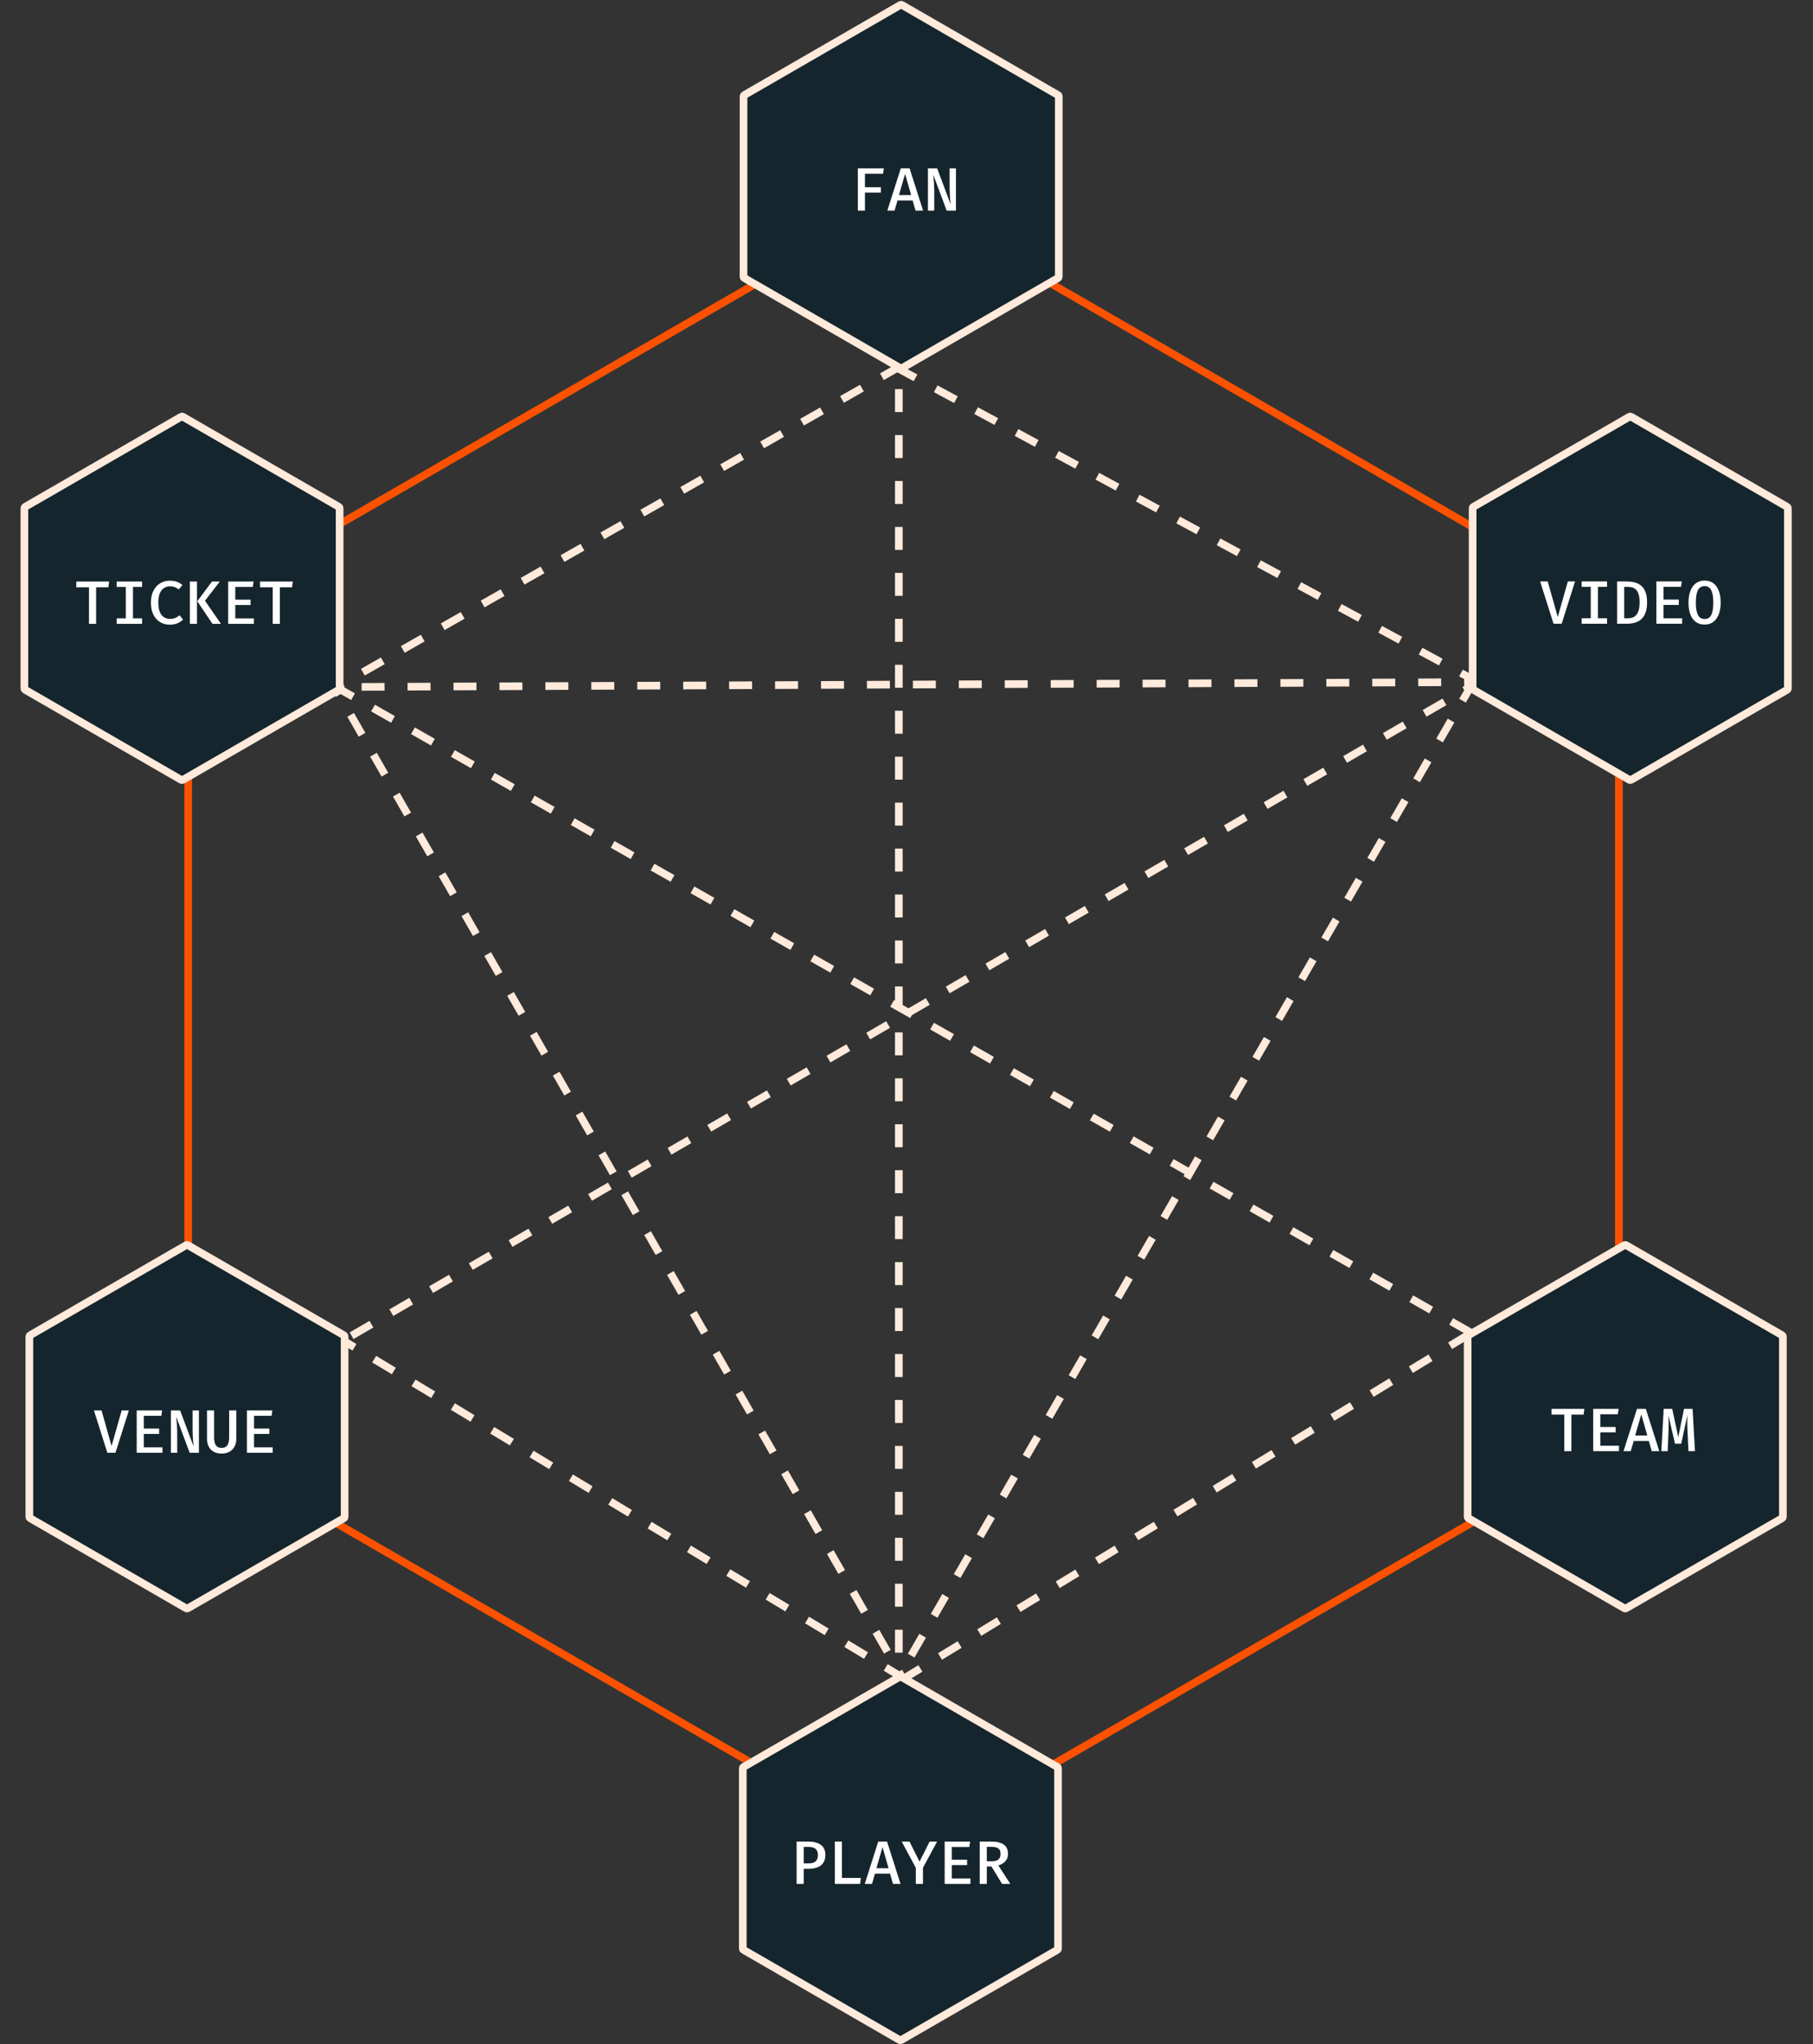 <?xml version="1.0" encoding="utf-8"?>
<svg xmlns="http://www.w3.org/2000/svg" width="487" height="549" viewBox="0 0 487 549" fill="none">
<rect x="0" y="0" width="487" height="549" fill="#333333" stroke="none"/>
<path d="M242.029 53.677C242.449 53.434 242.967 53.434 243.387 53.677L434.184 163.833C434.604 164.076 434.863 164.524 434.863 165.01V385.323C434.863 385.808 434.604 386.257 434.184 386.499L243.387 496.656C242.967 496.899 242.449 496.899 242.029 496.656L51.232 386.499C50.812 386.257 50.553 385.808 50.553 385.323V165.01C50.553 164.524 50.812 164.076 51.232 163.833L242.029 53.677Z" stroke="#FC5200" stroke-width="2.058" stroke-linecap="round" stroke-linejoin="round"/>
<line x1="241.439" y1="92.159" x2="241.439" y2="450.763" stroke="#FFEADB" stroke-width="2.058" stroke-dasharray="6.17 6.17"/>
<line x1="88.051" y1="181.277" x2="243.019" y2="451.721" stroke="#FFEADB" stroke-width="2.058" stroke-dasharray="6.17 6.17"/>
<line x1="395.946" y1="182.838" x2="240.615" y2="451.808" stroke="#FFEADB" stroke-width="2.058" stroke-dasharray="6.17 6.17"/>
<line x1="399.461" y1="183.179" x2="86.565" y2="184.522" stroke="#FFEADB" stroke-width="2.058" stroke-dasharray="6.17 6.17"/>
<line x1="242.251" y1="98.126" x2="86.643" y2="186.686" stroke="#FFEADB" stroke-width="2.058" stroke-dasharray="6.17 6.17"/>
<line x1="240.495" y1="98.537" x2="398.834" y2="184.21" stroke="#FFEADB" stroke-width="2.058" stroke-dasharray="6.17 6.17"/>
<line x1="398.676" y1="182.299" x2="90.022" y2="361.287" stroke="#FFEADB" stroke-width="2.058" stroke-dasharray="6.17 6.17"/>
<line x1="243.194" y1="450.998" x2="78.338" y2="351.662" stroke="#FFEADB" stroke-width="2.058" stroke-dasharray="6.17 6.17"/>
<line x1="241.961" y1="451.286" x2="394.91" y2="358.153" stroke="#FFEADB" stroke-width="2.058" stroke-dasharray="6.17 6.17"/>
<line x1="395.169" y1="357.946" x2="87.334" y2="182.844" stroke="#FFEADB" stroke-width="2.058" stroke-dasharray="6.17 6.17"/>
<path d="M437.704 111.915C437.832 111.841 437.989 111.841 438.116 111.915L480.045 136.122C480.172 136.196 480.251 136.332 480.251 136.479V184.894C480.251 185.041 480.172 185.177 480.045 185.251L438.116 209.458C437.989 209.532 437.832 209.532 437.704 209.458L395.775 185.251C395.648 185.177 395.57 185.041 395.57 184.894V136.479C395.57 136.332 395.648 136.196 395.775 136.122L437.704 111.915Z" fill="#15252D" stroke="#FFEADB" stroke-width="2.058" stroke-linecap="round" stroke-linejoin="round"/>
<path d="M48.685 111.915C48.812 111.841 48.969 111.841 49.096 111.915L91.025 136.122C91.153 136.196 91.231 136.332 91.231 136.479V184.894C91.231 185.041 91.153 185.177 91.025 185.251L49.096 209.458C48.969 209.532 48.812 209.532 48.685 209.458L6.756 185.251C6.629 185.177 6.55 185.041 6.55 184.894V136.479C6.55 136.332 6.629 136.196 6.756 136.122L48.685 111.915Z" fill="#15252D" stroke="#FFEADB" stroke-width="2.058" stroke-linecap="round" stroke-linejoin="round"/>
<path d="M241.857 1.331C241.984 1.258 242.141 1.258 242.268 1.331L284.197 25.539C284.325 25.612 284.403 25.748 284.403 25.895V74.311C284.403 74.458 284.325 74.594 284.197 74.667L242.268 98.875C242.141 98.948 241.984 98.948 241.857 98.875L199.928 74.667C199.8 74.594 199.722 74.458 199.722 74.311V25.895C199.722 25.748 199.8 25.612 199.928 25.539L241.857 1.331Z" fill="#15252D" stroke="#FFEADB" stroke-width="2.058" stroke-linecap="round" stroke-linejoin="round"/>
<path d="M50.023 334.4C50.15 334.327 50.307 334.327 50.434 334.4L92.363 358.608C92.491 358.681 92.569 358.817 92.569 358.964V407.38C92.569 407.527 92.491 407.663 92.363 407.736L50.434 431.944C50.307 432.017 50.15 432.017 50.023 431.944L8.094 407.736C7.966 407.663 7.888 407.527 7.888 407.38V358.964C7.888 358.817 7.966 358.681 8.094 358.608L50.023 334.4Z" fill="#15252D" stroke="#FFEADB" stroke-width="2.058" stroke-linecap="round" stroke-linejoin="round"/>
<path d="M436.367 334.4C436.494 334.327 436.651 334.327 436.778 334.4L478.707 358.608C478.834 358.681 478.913 358.817 478.913 358.964V407.38C478.913 407.527 478.834 407.663 478.707 407.736L436.778 431.944C436.651 432.017 436.494 432.017 436.367 431.944L394.438 407.736C394.31 407.663 394.232 407.527 394.232 407.38V358.964C394.232 358.817 394.31 358.681 394.438 358.608L436.367 334.4Z" fill="#15252D" stroke="#FFEADB" stroke-width="2.058" stroke-linecap="round" stroke-linejoin="round"/>
<path d="M241.659 450.338C241.787 450.265 241.944 450.265 242.071 450.338L284 474.546C284.127 474.619 284.206 474.755 284.206 474.902V523.318C284.206 523.465 284.127 523.601 284 523.674L242.071 547.882C241.944 547.955 241.787 547.955 241.659 547.882L199.73 523.674C199.603 523.601 199.525 523.465 199.525 523.318V474.902C199.525 474.755 199.603 474.619 199.73 474.546L241.659 450.338Z" fill="#15252D" stroke="#FFEADB" stroke-width="2.058" stroke-linecap="round" stroke-linejoin="round"/>
<path d="M25.816 157.721V167.54H23.906V157.721H20.499V156.181H29.306L29.108 157.721H25.816ZM38.172 156.181V157.638H35.719V166.075H38.172V167.54H31.34V166.075H33.793V157.638H31.34V156.181H38.172ZM45.582 155.951C46.35 155.951 46.997 156.053 47.524 156.256C48.056 156.453 48.55 156.738 49.006 157.112L48.01 158.297C47.67 158.011 47.305 157.8 46.915 157.663C46.526 157.526 46.111 157.457 45.672 157.457C45.107 157.457 44.586 157.6 44.108 157.885C43.631 158.171 43.247 158.634 42.956 159.276C42.671 159.918 42.528 160.774 42.528 161.844C42.528 162.892 42.665 163.737 42.94 164.379C43.214 165.021 43.59 165.488 44.067 165.779C44.545 166.069 45.08 166.215 45.672 166.215C46.281 166.215 46.786 166.116 47.187 165.919C47.587 165.716 47.941 165.488 48.248 165.235L49.17 166.412C48.792 166.78 48.312 167.098 47.73 167.367C47.148 167.631 46.44 167.762 45.606 167.762C44.646 167.762 43.782 167.537 43.014 167.087C42.251 166.632 41.647 165.965 41.203 165.087C40.764 164.209 40.544 163.128 40.544 161.844C40.544 160.571 40.772 159.499 41.228 158.626C41.683 157.748 42.292 157.084 43.055 156.634C43.818 156.179 44.66 155.951 45.582 155.951ZM52.909 167.54H50.999V156.181H52.909V167.54ZM52.991 161.474L56.942 156.181H59.041L55.065 161.342L59.354 167.54H57.066L52.991 161.474ZM63.199 157.63V161.046H67.315V162.495H63.199V166.091H68.212V167.54H61.29V156.181H68.121L67.907 157.63H63.199ZM75.169 157.721V167.54H73.259V157.721H69.852V156.181H78.659L78.461 157.721H75.169Z" fill="white"/>
<path d="M418.435 165.701L421.151 156.154H423.085L419.488 167.512H417.299L413.702 156.154H415.743L418.435 165.701ZM431.68 156.154V157.611H429.227V166.047H431.68V167.512H424.848V166.047H427.301V157.611H424.848V156.154H431.68ZM440.423 161.775C440.423 160.87 440.332 160.143 440.151 159.594C439.976 159.045 439.737 158.628 439.435 158.343C439.139 158.058 438.807 157.866 438.439 157.767C438.077 157.668 437.707 157.619 437.328 157.619H436.283V166.064H437.336C437.731 166.064 438.113 166 438.48 165.874C438.848 165.748 439.177 165.529 439.468 165.216C439.764 164.903 439.998 164.47 440.168 163.915C440.338 163.356 440.423 162.642 440.423 161.775ZM442.431 161.775C442.431 162.714 442.33 163.515 442.127 164.179C441.929 164.843 441.655 165.394 441.304 165.833C440.958 166.267 440.557 166.607 440.102 166.854C439.652 167.095 439.175 167.265 438.67 167.364C438.165 167.463 437.66 167.512 437.155 167.512H434.373V156.154H436.966C437.657 156.154 438.327 156.228 438.974 156.376C439.627 156.524 440.212 156.798 440.727 157.199C441.249 157.6 441.663 158.167 441.97 158.903C442.278 159.638 442.431 160.596 442.431 161.775ZM446.837 157.602V161.018H450.952V162.467H446.837V166.064H451.849V167.512H444.927V156.154H451.759L451.545 157.602H446.837ZM462.197 161.833C462.197 163.002 462.035 164.031 461.711 164.919C461.388 165.803 460.905 166.494 460.263 166.994C459.621 167.488 458.825 167.734 457.876 167.734C456.932 167.734 456.136 167.493 455.489 167.01C454.847 166.522 454.364 165.839 454.04 164.961C453.717 164.077 453.555 163.04 453.555 161.849C453.555 160.675 453.717 159.646 454.04 158.763C454.364 157.874 454.847 157.18 455.489 156.68C456.136 156.176 456.932 155.923 457.876 155.923C458.825 155.923 459.621 156.167 460.263 156.656C460.905 157.144 461.388 157.833 461.711 158.722C462.035 159.605 462.197 160.642 462.197 161.833ZM460.222 161.833C460.222 160.362 460.038 159.259 459.67 158.524C459.308 157.783 458.71 157.413 457.876 157.413C457.042 157.413 456.441 157.786 456.073 158.532C455.711 159.273 455.53 160.379 455.53 161.849C455.53 163.314 455.717 164.415 456.09 165.15C456.463 165.88 457.058 166.245 457.876 166.245C458.721 166.245 459.322 165.877 459.678 165.142C460.041 164.401 460.222 163.298 460.222 161.833Z" fill="white"/>
<path d="M29.968 388.343L32.684 378.795H34.618L31.021 390.153H28.832L25.235 378.795H27.276L29.968 388.343ZM38.629 380.243V383.659H42.744V385.108H38.629V388.705H43.641V390.153H36.719V378.795H43.551L43.337 380.243H38.629ZM50.944 390.153L47.33 380.49C47.347 380.66 47.369 380.902 47.396 381.215C47.429 381.527 47.459 381.89 47.487 382.301C47.52 382.713 47.547 383.149 47.569 383.61C47.591 384.071 47.602 384.532 47.602 384.993V390.153H45.906V378.795H48.384L52.005 388.466C51.978 388.236 51.942 387.898 51.898 387.454C51.86 387.004 51.822 386.482 51.783 385.89C51.75 385.292 51.734 384.652 51.734 383.972V378.795H53.429V390.153H50.944ZM63.473 378.795V386.425C63.473 387.198 63.316 387.882 63.004 388.474C62.696 389.067 62.246 389.533 61.654 389.873C61.067 390.208 60.359 390.376 59.53 390.376C58.685 390.376 57.972 390.211 57.39 389.882C56.809 389.547 56.364 389.083 56.057 388.491C55.755 387.893 55.604 387.204 55.604 386.425V378.795H57.514V386.079C57.514 387.001 57.673 387.695 57.991 388.161C58.309 388.622 58.822 388.853 59.53 388.853C60.238 388.853 60.751 388.622 61.069 388.161C61.393 387.695 61.555 387.001 61.555 386.079V378.795H63.473ZM68.24 380.243V383.659H72.356V385.108H68.24V388.705H73.253V390.153H66.331V378.795H73.162L72.948 380.243H68.24Z" fill="white"/>
<path d="M422.093 379.907V389.727H420.184V379.907H416.776V378.368H425.583L425.386 379.907H422.093ZM429.865 379.817V383.232H433.98V384.681H429.865V388.278H434.877V389.727H427.955V378.368H434.787L434.573 379.817H429.865ZM442.896 386.994H438.838L438.048 389.727H436.106L439.719 378.368H442.089L445.711 389.727H443.686L442.896 386.994ZM439.233 385.521H442.493L440.871 379.85L439.233 385.521ZM454.652 378.368L455.294 389.727H453.549L453.277 384.195C453.261 383.778 453.247 383.375 453.236 382.986C453.23 382.596 453.228 382.223 453.228 381.866C453.228 381.509 453.23 381.18 453.236 380.878C453.247 380.571 453.258 380.294 453.269 380.047L451.598 387.726H449.935L448.141 380.047C448.157 380.283 448.171 380.56 448.182 380.878C448.193 381.191 448.201 381.529 448.207 381.891C448.212 382.253 448.212 382.632 448.207 383.027C448.207 383.422 448.201 383.817 448.19 384.212L447.968 389.727H446.256L446.898 378.368H449.186L450.808 385.982L452.355 378.368H454.652Z" fill="white"/>
<path d="M232.34 46.665V50.278H236.612V51.727H232.34V56.575H230.43V45.216H237.418L237.204 46.665H232.34ZM245.141 53.842H241.083L240.293 56.575H238.35L241.964 45.216H244.334L247.956 56.575H245.931L245.141 53.842ZM241.478 52.369H244.737L243.116 46.698L241.478 52.369ZM254.295 56.575L250.682 46.912C250.698 47.082 250.72 47.323 250.748 47.636C250.781 47.949 250.811 48.311 250.838 48.722C250.871 49.134 250.899 49.57 250.921 50.031C250.943 50.492 250.954 50.953 250.954 51.414V56.575H249.258V45.216H251.735L255.357 54.887C255.33 54.657 255.294 54.319 255.25 53.875C255.212 53.425 255.173 52.904 255.135 52.311C255.102 51.713 255.085 51.074 255.085 50.393V45.216H256.781V56.575H254.295Z" fill="white"/>
<path d="M219.696 498.168C219.696 497.646 219.595 497.229 219.392 496.917C219.194 496.604 218.912 496.376 218.544 496.233C218.182 496.091 217.754 496.019 217.26 496.019H215.894V500.439H217.285C217.762 500.439 218.182 500.368 218.544 500.225C218.906 500.083 219.189 499.847 219.392 499.518C219.595 499.188 219.696 498.738 219.696 498.168ZM221.705 498.151C221.705 499.035 221.515 499.751 221.137 500.299C220.764 500.848 220.242 501.251 219.573 501.509C218.903 501.767 218.135 501.896 217.268 501.896H215.894V505.946H213.984V494.587H217.137C218.563 494.587 219.68 494.881 220.487 495.468C221.299 496.05 221.705 496.944 221.705 498.151ZM224.25 505.946V494.587H226.159V504.349H231.246L231.04 505.946H224.25ZM239.084 503.213H235.026L234.236 505.946H232.293L235.907 494.587H238.277L241.899 505.946H239.874L239.084 503.213ZM235.421 501.74H238.68L237.059 496.069L235.421 501.74ZM247.925 501.608V505.946H245.999V501.625L242.213 494.587H244.312L247.003 499.97L249.711 494.587H251.712L247.925 501.608ZM255.664 496.036V499.452H259.78V500.9H255.664V504.497H260.677V505.946H253.755V494.587H260.586L260.372 496.036H255.664ZM270.761 497.871C270.761 498.431 270.646 498.919 270.416 499.336C270.191 499.748 269.881 500.091 269.485 500.365C269.096 500.64 268.66 500.851 268.177 500.999L271.395 505.946H269.173L266.317 501.271H265.074V505.946H263.164V494.587H266.333C267.793 494.587 268.896 494.862 269.642 495.41C270.388 495.954 270.761 496.774 270.761 497.871ZM268.761 497.871C268.761 497.213 268.569 496.738 268.185 496.447C267.806 496.151 267.225 496.003 266.44 496.003H265.074V499.871H266.481C267.211 499.871 267.773 499.718 268.169 499.411C268.564 499.098 268.761 498.585 268.761 497.871Z" fill="white"/>
</svg>